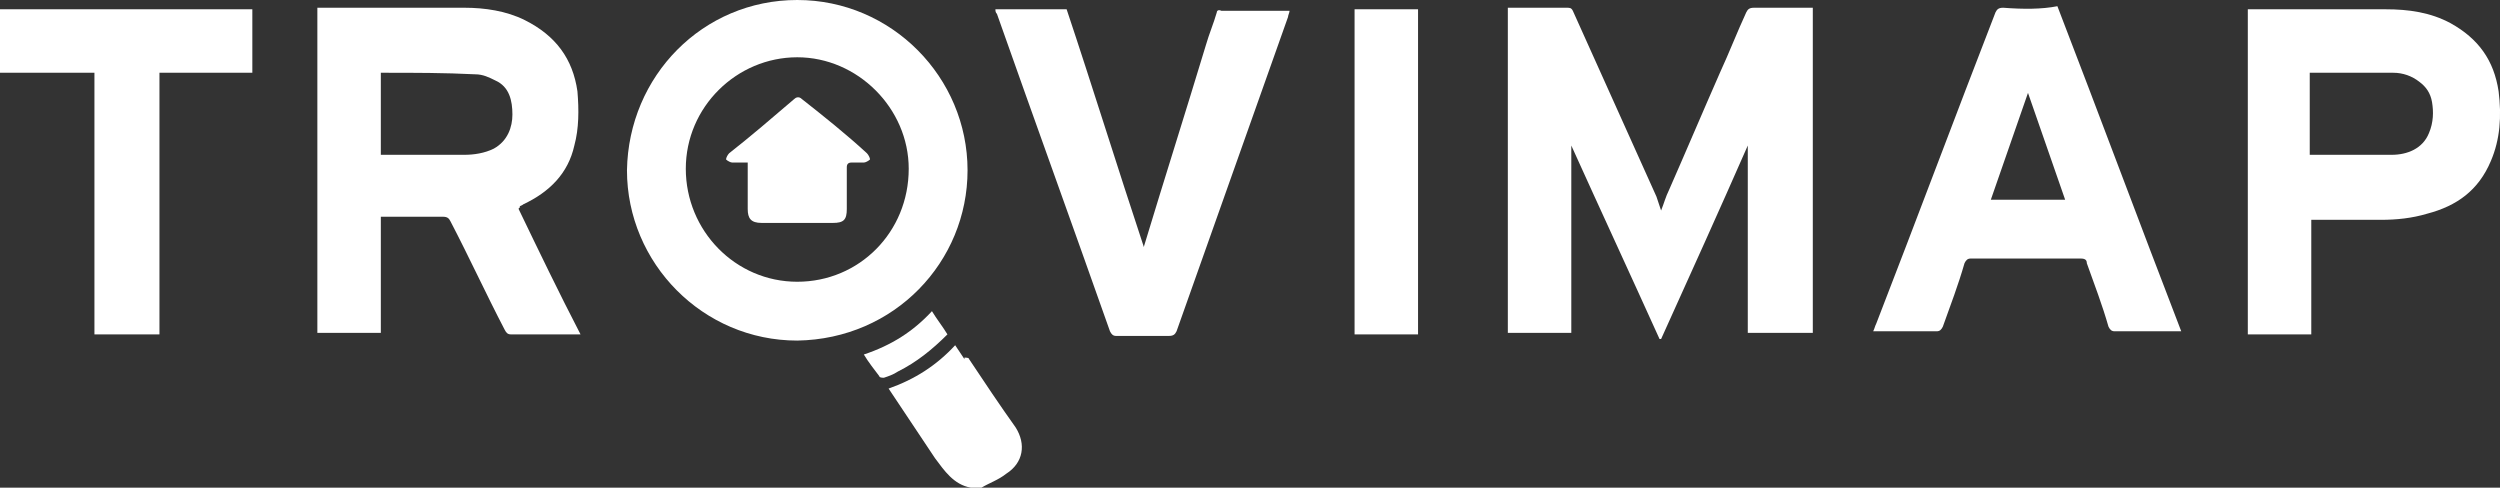 <?xml version="1.0" encoding="UTF-8"?>
<svg id="Calque_1" data-name="Calque 1" xmlns="http://www.w3.org/2000/svg" viewBox="0 0 161.49 31.5">
  <rect x="0" y="0" width="161.49" height="31.5" fill="#333333" stroke="none"/>
  <defs>
    <style>
      .cls-1 {
        fill: #fff;
      }
    </style>
  </defs>
  <path class="cls-1" d="M.4.6h-.4v4.1h6.1v16.9h4.2V4.7h6V.6H.4Z"/>
  <path class="cls-1" d="M62.6,23.2c0-.1-.2-.1-.3-.1v.1c-.2-.3-.4-.6-.6-.9-1.2,1.3-2.6,2.2-4.3,2.8l3,4.5c.6.8,1.2,1.7,2.3,1.9h.7c.5-.3,1.1-.5,1.6-.9,1.1-.7,1.3-1.9.6-3-1-1.4-2-2.9-3-4.4Z"/>
  <path class="cls-1" d="M112.8.8c-.6,1.3-1.1,2.6-1.7,3.9-1.1,2.5-2.2,5.1-3.3,7.6-.2.4-.3.8-.5,1.3-.1-.3-.2-.6-.3-.9l-5.4-12c-.1-.2-.2-.2-.4-.2h-3.8v21h4.1v-12.1c1.9,4.2,3.8,8.3,5.7,12.5h.1c1.9-4.2,3.8-8.4,5.6-12.5v12.1h4.2V.5h-3.8c-.3,0-.4.1-.5.3Z"/>
  <path class="cls-1" d="M33.6,13.4c-.1-.1.1-.1.2-.2,1.7-.8,2.9-2,3.3-3.8.3-1.1.3-2.3.2-3.5-.3-2.1-1.4-3.6-3.4-4.6-1.2-.6-2.6-.8-3.9-.8h-9.5v21h4.1v-7.5h4c.3,0,.4.1.5.3,1.2,2.3,2.3,4.7,3.5,7,.1.2.2.3.4.3h4.5c-1.4-2.7-2.7-5.4-4-8.1,0,0,0-.1.1-.1ZM31.9,9.6c-.6.3-1.3.4-1.9.4h-5.4v-5.3h.2c2,0,3.9,0,5.9.1.5,0,.9.2,1.3.4.9.4,1.1,1.3,1.1,2.2,0,.8-.3,1.7-1.2,2.2Z"/>
  <path class="cls-1" d="M62.5,11c0-6-4.9-11-11-11s-10.9,4.9-11,11c0,6,4.9,11,11,11,6.3-.1,11-5.1,11-11ZM51.5,18.2c-4,0-7.2-3.3-7.2-7.3s3.3-7.2,7.2-7.2,7.2,3.3,7.2,7.2c0,4.1-3.2,7.3-7.2,7.3Z"/>
  <path class="cls-1" d="M161.4,5.9c-.3-2-1.3-3.4-3.1-4.4-1.3-.7-2.7-.9-4.2-.9h-8.9v21h4.1v-7.4h4.5c1,0,2-.1,3-.4,1.9-.5,3.3-1.5,4.1-3.4.6-1.4.7-2.9.5-4.5ZM156.9,8.6c-.4,1-1.4,1.4-2.4,1.4h-5.3v-5.3h5.4c.6,0,1.2.2,1.7.6.4.3.7.7.8,1.3.1.6.1,1.3-.2,2Z"/>
  <path class="cls-1" d="M129.4.5c-.3,0-.4.1-.5.3-2.6,6.7-5.1,13.4-7.7,20.1-.1.2-.1.3-.2.5h4.1c.2,0,.3-.1.4-.3.5-1.4,1-2.7,1.4-4.1.1-.2.2-.3.4-.3h7.1c.3,0,.4.1.4.3.5,1.4,1,2.7,1.4,4.1.1.2.2.3.4.3h4.3c-2.7-7-5.3-14-8-21-1,.2-2.2.2-3.5.1ZM128.6,12.9l2.4-6.9c.8,2.3,1.6,4.6,2.4,6.9h-4.8Z"/>
  <path class="cls-1" d="M78.6.8c-.2.7-.5,1.4-.7,2.1-1.3,4.3-2.7,8.7-4,13,0,.02,0,.04-.01.06-1.69-5.09-3.29-10.27-4.99-15.36h-4.6c0,.1,0,.2.1.3,2.4,6.8,4.9,13.7,7.3,20.5.1.2.2.3.4.3h3.4c.3,0,.4-.1.5-.3,2.4-6.8,4.8-13.5,7.2-20.3,0-.1.1-.3.1-.4h-4.4c-.2-.1-.3,0-.3.1Z"/>
  <path class="cls-1" d="M87.5,21.6h4.1V.6h-4.1v21Z"/>
  <path class="cls-1" d="M61.2,21.6c-.3-.5-.7-1-1-1.5-1.2,1.3-2.6,2.2-4.4,2.8.3.5.7,1,1,1.4,0,.1.2.1.3.1.3-.1.6-.2.9-.4,1.2-.6,2.2-1.4,3.2-2.4Z"/>
  <path class="cls-1" d="M51.8,6.4c-.2-.2-.4-.1-.5,0-1.4,1.2-2.8,2.4-4.2,3.5-.1.1-.2.3-.2.4.1.1.3.2.4.2h1v3c0,.6.2.9.9.9h4.6c.7,0,.9-.2.9-.9v-2.7c0-.2.1-.3.3-.3h.8c.1,0,.3-.1.4-.2,0-.1-.1-.3-.2-.4-1.3-1.2-2.8-2.4-4.2-3.5Z"/>
</svg>